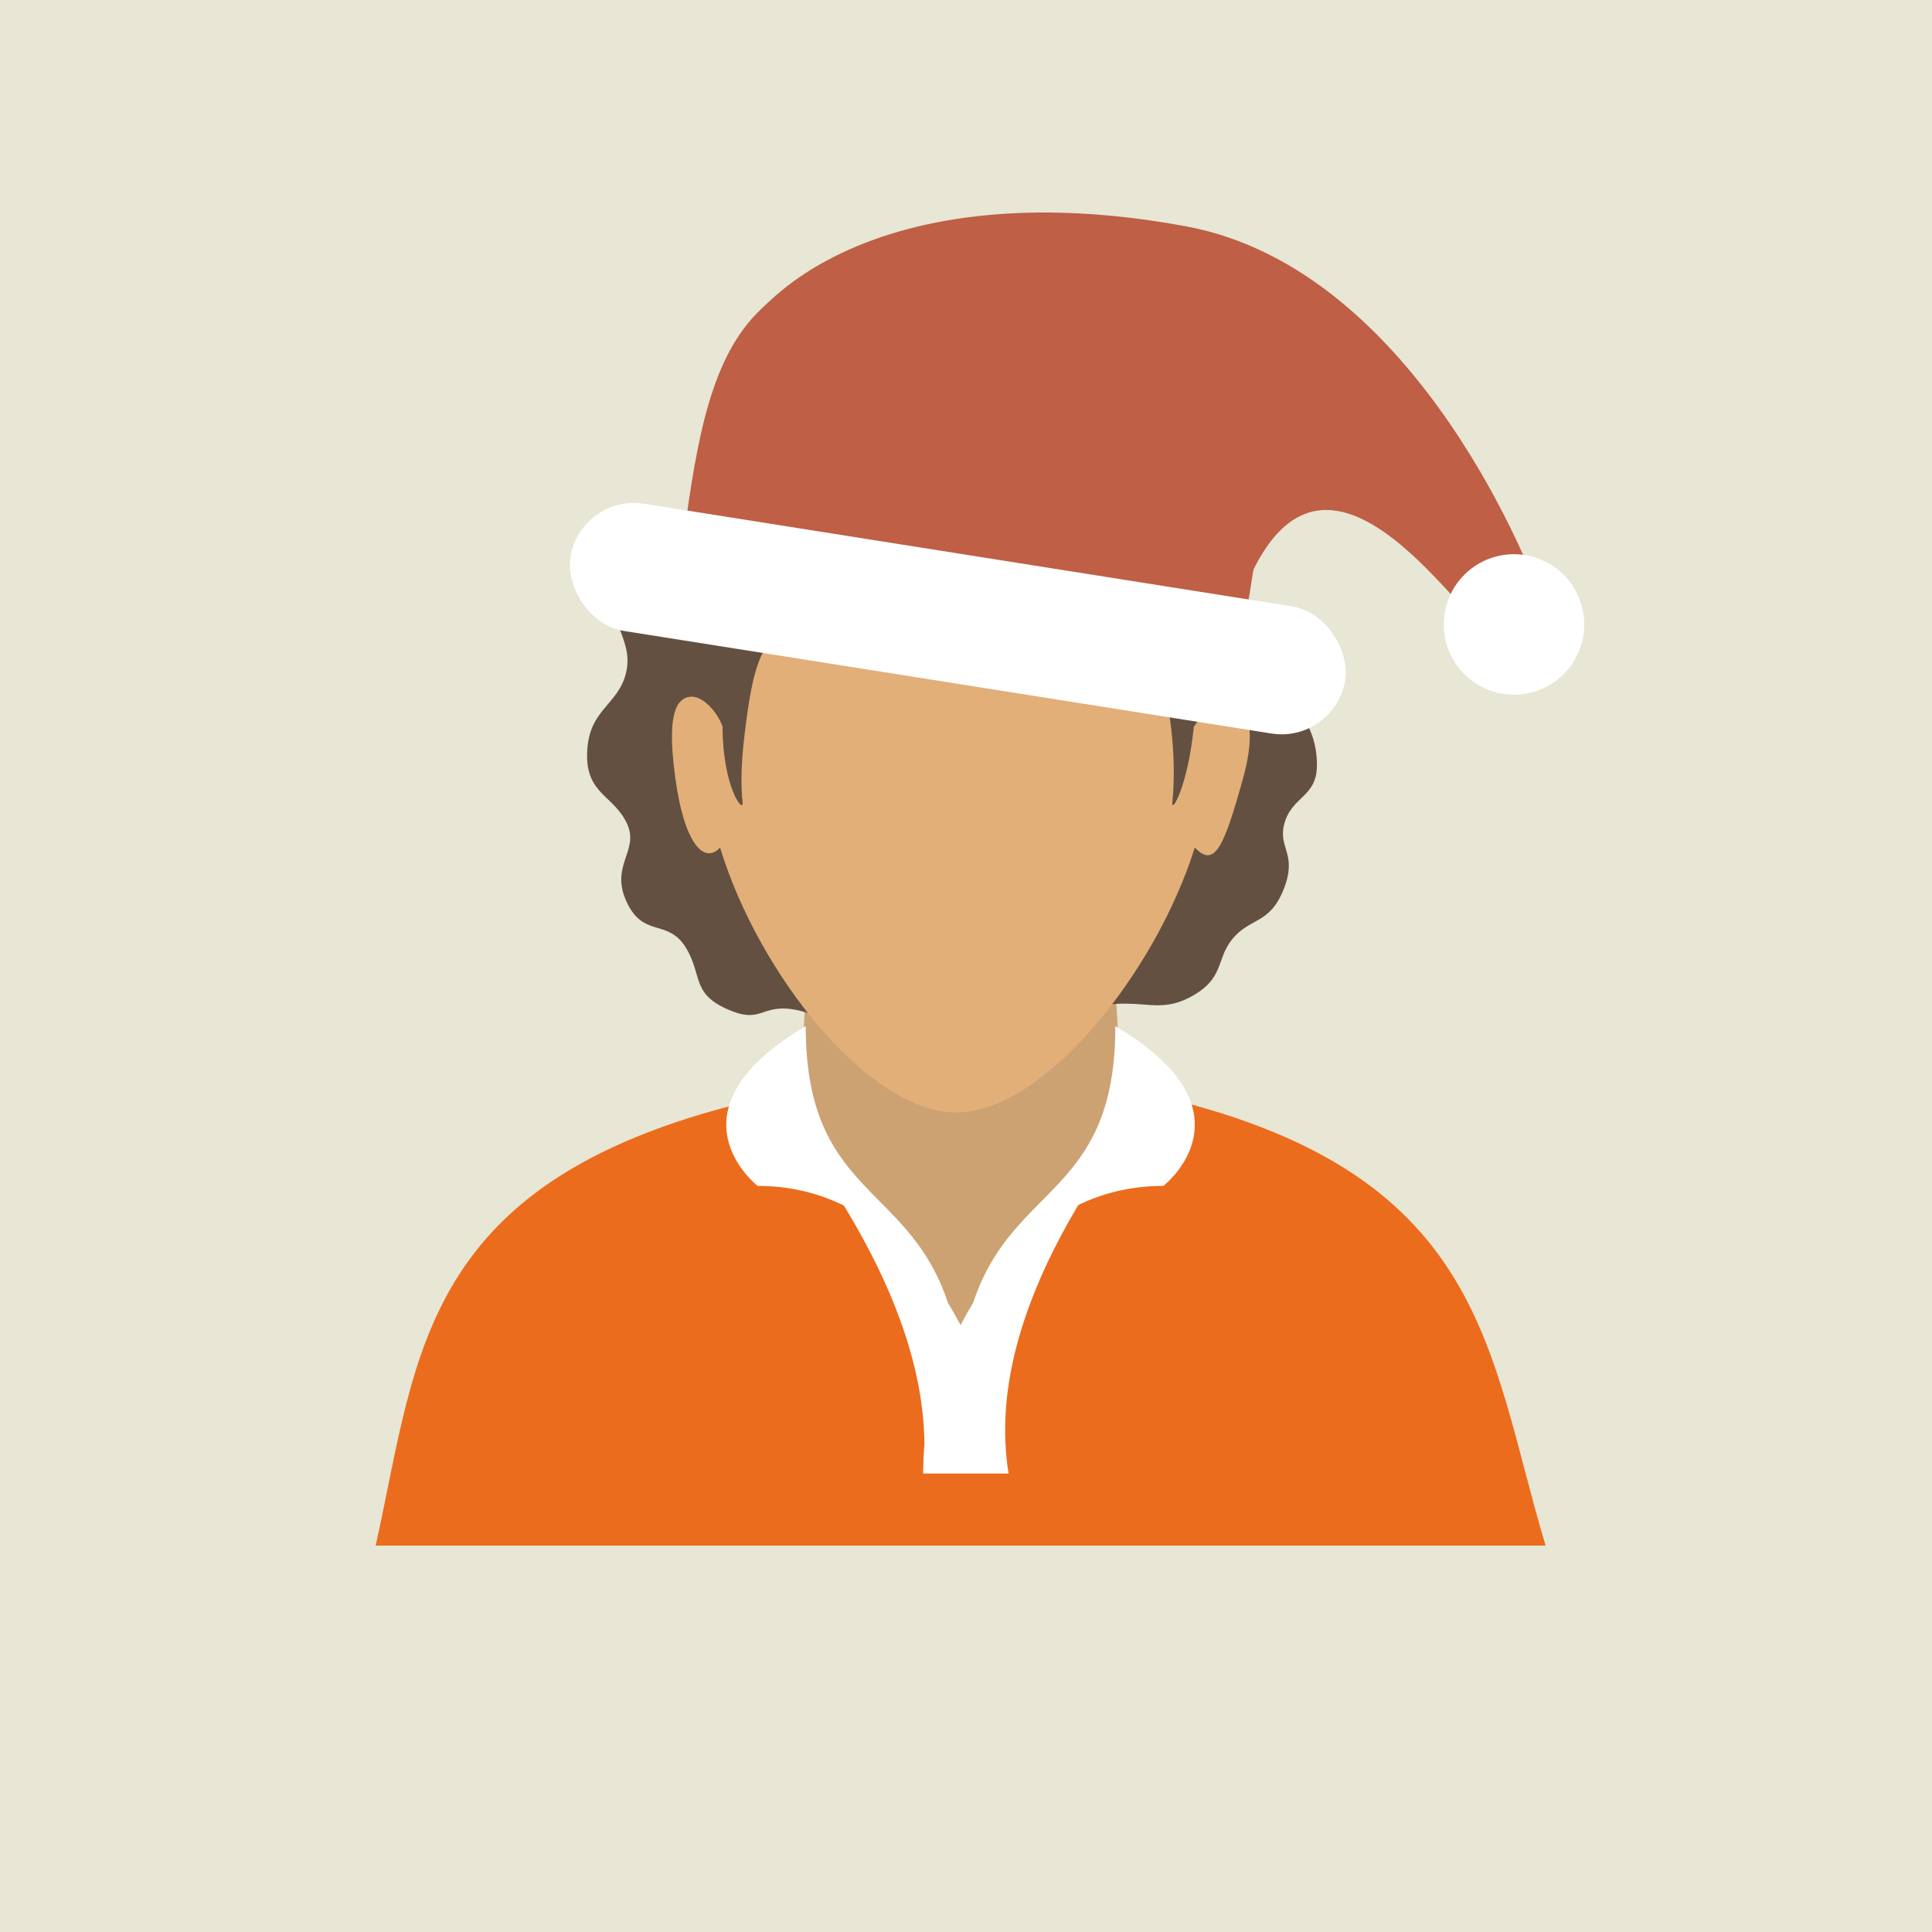 <svg width="100" height="100" viewBox="0 0 100 100" fill="none" xmlns="http://www.w3.org/2000/svg">
<rect x="0" y="0" width="100" height="100" fill="#333333" stroke="none"/>
<g clip-path="url(#clip0_1404_2464)">
<path d="M100 0H0V100H100V0Z" fill="#E8E6D4"/>
<path fill-rule="evenodd" clip-rule="evenodd" d="M41.703 51.172L40.874 68.826H58.836L57.731 51.172H41.703Z" fill="#CDA273"/>
<path fill-rule="evenodd" clip-rule="evenodd" d="M50.001 69.875L59.593 56.655C76.96 60.555 76.96 69.875 80 80H19.445C21.695 69.875 21.695 60.555 40.398 56.64L50.001 69.875Z" fill="#EC6C1D"/>
<path fill-rule="evenodd" clip-rule="evenodd" d="M54.144 61.937L53.8 62.285C52.498 63.603 51.175 64.986 50.366 67.441C50.132 67.824 49.916 68.206 49.717 68.588C49.518 68.207 49.302 67.825 49.068 67.442C48.212 64.842 46.779 63.445 45.404 62.053L45.176 61.821L44.95 61.588C43.223 59.796 41.703 57.797 41.703 53.111C34.242 57.522 39.216 61.382 39.216 61.382C40.951 61.382 42.432 61.784 43.683 62.402C46.443 66.938 47.831 71.068 47.849 74.79C47.811 75.208 47.79 75.626 47.784 76.044L47.782 76.27H52.204C51.54 72.163 52.742 67.531 55.811 62.373C57.049 61.771 58.511 61.382 60.218 61.382C60.218 61.382 60.33 61.295 60.495 61.132L60.564 61.063C61.55 60.053 63.924 56.772 57.731 53.111C57.731 58.103 56.006 60.046 54.144 61.937Z" fill="white"/>
<path fill-rule="evenodd" clip-rule="evenodd" d="M48.126 18.827C48.126 18.827 45.094 18.129 41.102 19.65C37.11 21.17 36.722 26.044 36.722 26.044C36.722 26.044 32.285 27.788 31.845 29.472C31.166 32.078 32.799 32.936 32.422 34.742C32.046 36.547 30.377 36.673 30.388 39.138C30.396 41.118 31.796 41.195 32.46 42.646C33.124 44.097 31.443 44.844 32.537 46.887C33.399 48.495 34.618 47.585 35.51 49.066C36.402 50.547 35.734 51.511 37.927 52.351C39.511 52.958 39.478 51.846 41.428 52.322C43.377 52.799 43.606 53.773 45.462 53.488C46.974 53.255 47.207 52.47 48.78 52.552C50.353 52.633 50.033 53.599 52.514 53.678C55.259 53.765 55.136 52.338 57.149 52.029C59.162 51.718 60.029 52.464 61.639 51.592C63.395 50.642 62.928 49.675 63.768 48.628C64.702 47.464 65.721 47.877 66.453 46.003C67.158 44.193 66.157 43.907 66.464 42.684C66.842 41.18 68.197 41.301 68.165 39.53C68.126 37.41 67 37.041 66.954 35.464C66.904 33.771 63.083 31.277 63.083 31.277C63.083 31.277 62.551 29.866 61.879 28.74C61.206 27.613 64.832 26.072 64.377 24.634C63.839 22.93 61.657 22.046 60.238 21.018C58.166 19.517 56.656 17.384 52.841 17.583C49.027 17.782 48.126 18.827 48.126 18.827Z" fill="#645041"/>
<path fill-rule="evenodd" clip-rule="evenodd" d="M34.954 40.271C35.447 43.868 36.517 44.701 37.27 43.868C39.252 50.393 44.948 57.577 49.503 57.577C54.058 57.577 59.828 50.307 61.842 43.868C62.867 44.945 63.348 43.868 64.344 40.271C65.372 36.564 63.871 35.873 62.862 35.963C62.751 27.813 61.596 21.579 49.578 21.579C37.557 21.579 36.282 29.001 36.294 35.968C35.174 35.873 34.425 36.419 34.954 40.271Z" fill="#E2AF79"/>
<path fill-rule="evenodd" clip-rule="evenodd" d="M62.168 28.118C62.794 26.963 62.833 25.196 61.156 22.82C58.744 19.404 55.278 18.472 50.985 19.047C49.963 19.184 44.694 20.518 42.402 22.71C42.604 21.834 42.163 21.413 41.5 21.413C39.7 21.413 38.2 23.076 37.408 25.177C37.213 25.695 36.746 26.949 37.114 28.081C35.163 29.598 34.496 32.548 34.641 33.671C34.701 34.142 34.167 38.073 34.888 36.749C35.767 35.134 37.114 36.749 37.399 37.606C37.408 40.781 38.496 42.12 38.437 41.543C38.279 39.993 38.476 38.431 38.661 37.075C38.993 34.639 39.423 33.329 40.361 32.831C42.203 31.851 44.735 34.256 47.147 34.639C48.569 34.866 51.043 34.855 52.688 34.402C56.204 33.434 56.363 30.968 58.517 32.118C59.897 32.721 61.069 37.715 60.679 41.543C60.62 42.12 61.464 40.781 61.795 37.606C62.197 37.203 62.768 35.322 64.099 36.278C65.578 37.339 64.33 34.974 64.66 33.105C64.973 31.333 63.641 28.922 62.168 28.118Z" fill="#645041"/>
<path fill-rule="evenodd" clip-rule="evenodd" d="M35.493 28.563C35.351 28.712 35.276 28.79 35.264 28.77C36.657 18.086 37.815 11.521 52.711 14.296C66.994 16.957 66.161 21.918 64.388 32.473C64.312 32.926 64.234 33.39 64.156 33.864C64.137 33.879 64.082 33.773 63.977 33.571C63.817 33.264 63.542 32.736 63.108 32.082C62.749 33.285 59.633 35.19 59.271 34.239C57.922 30.698 53.689 29.638 50.224 29.104C46.758 28.57 42.659 27.94 40.371 30.709C39.955 31.284 36.396 30.041 36.869 27.355C36.873 27.331 36.879 27.307 36.885 27.283C36.197 27.828 35.742 28.303 35.493 28.563Z" fill="#BE5F46"/>
<rect x="30.043" y="25.551" width="40.607" height="6.667" rx="3.333" transform="rotate(9 30.043 25.551)" fill="white"/>
<path fill-rule="evenodd" clip-rule="evenodd" d="M37.15 20.807C37.15 15.958 45.029 8.685 61.393 11.716C73.608 13.978 79.575 30.504 79.575 30.504C79.575 30.504 78.969 34.747 76.545 32.322C74.121 29.898 68.06 21.413 64.424 30.504C58.363 29.898 37.902 26.631 37.15 20.807Z" fill="#BE5F46"/>
<circle cx="78.363" cy="32.322" r="3.636" fill="white"/>
</g>
<defs>
<clipPath id="clip0_1404_2464">
<rect width="100" height="100" fill="white"/>
</clipPath>
</defs>
</svg>
